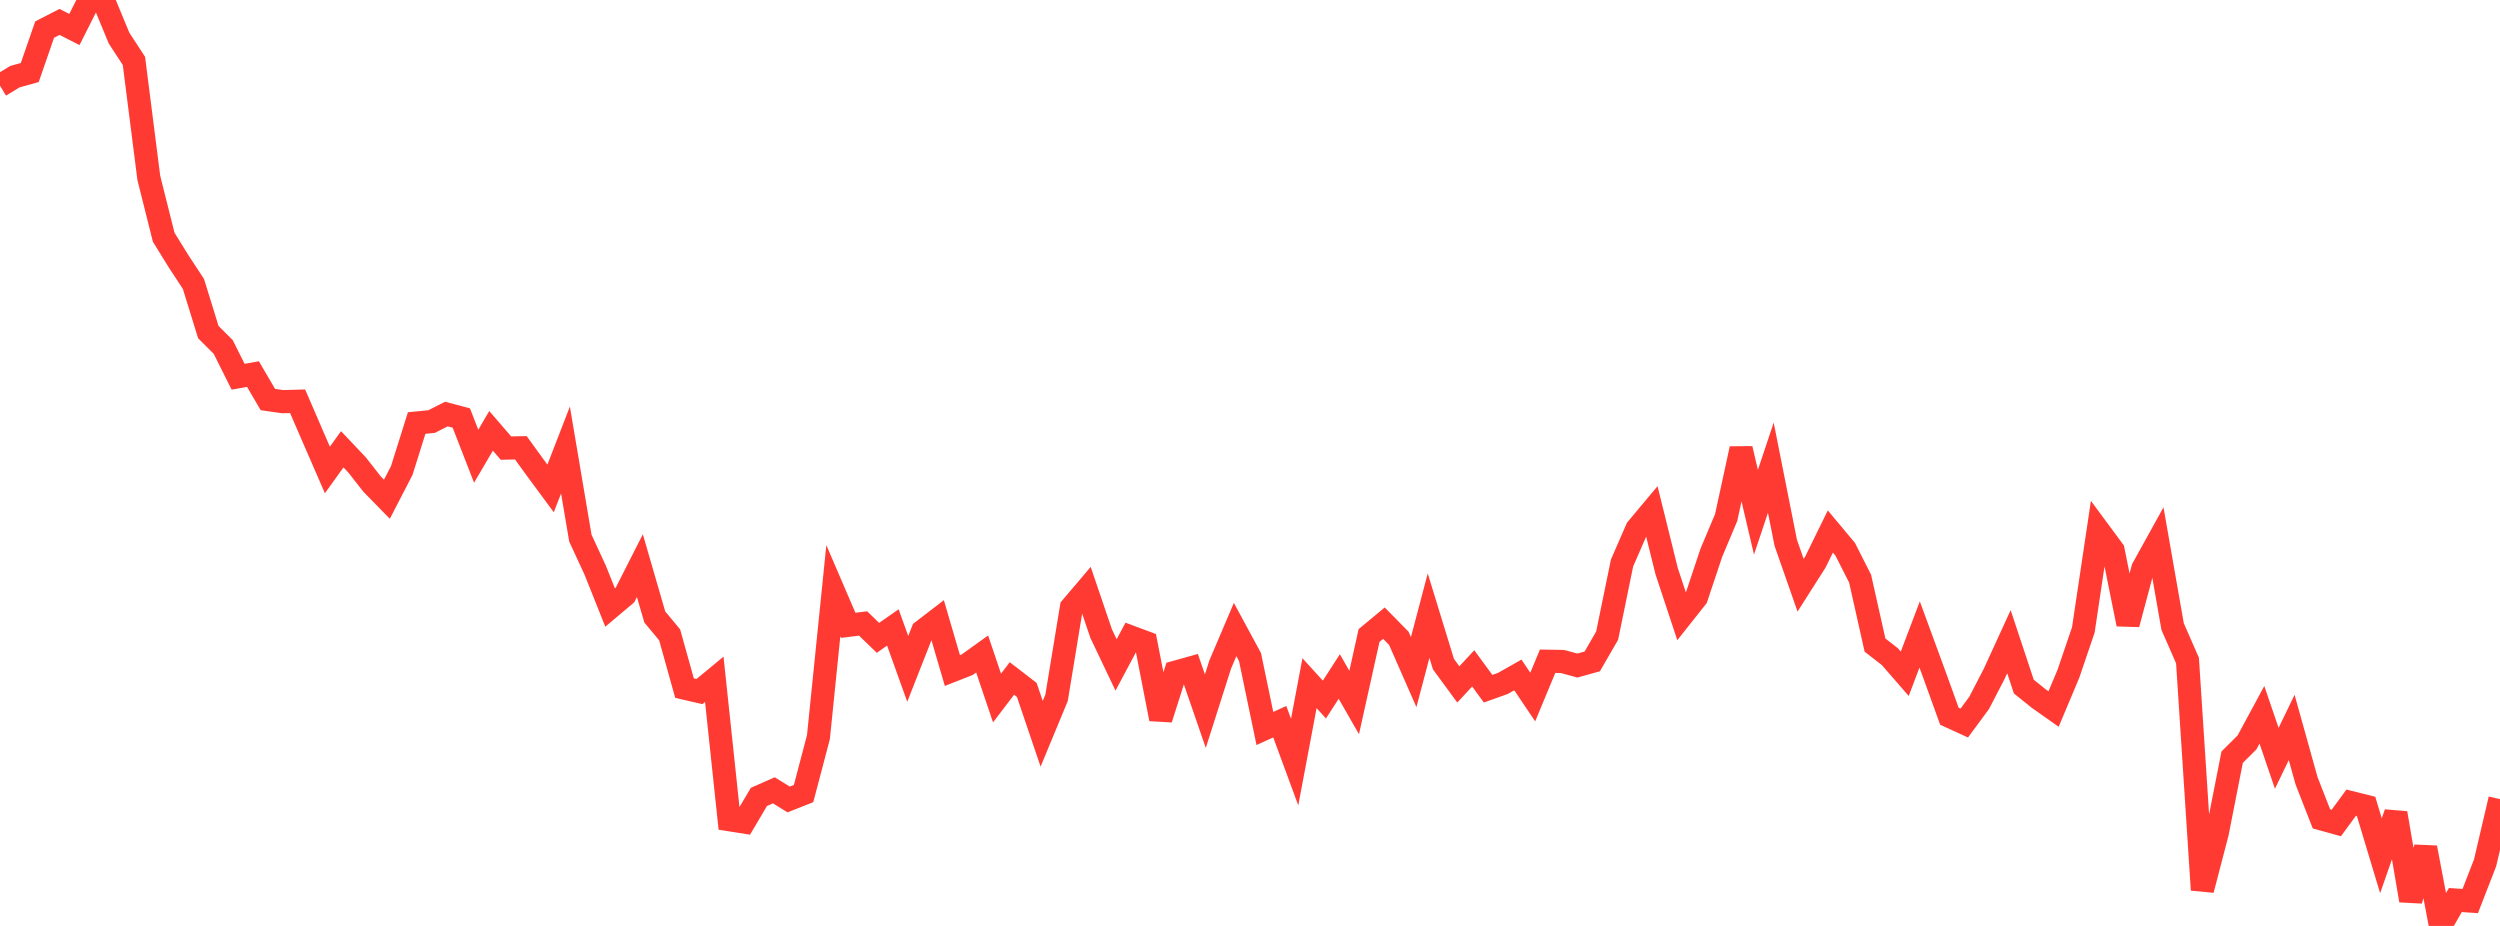 <?xml version="1.0" standalone="no"?>
<!DOCTYPE svg PUBLIC "-//W3C//DTD SVG 1.1//EN" "http://www.w3.org/Graphics/SVG/1.1/DTD/svg11.dtd">

<svg width="135" height="50" viewBox="0 0 135 50" preserveAspectRatio="none" 
  xmlns="http://www.w3.org/2000/svg"
  xmlns:xlink="http://www.w3.org/1999/xlink">


<polyline points="0.0, 4.629 0.804, 4.14 1.607, 3.917 2.411, 1.596 3.214, 1.184 4.018, 1.593 4.821, 0.0 5.625, 0.114 6.429, 2.059 7.232, 3.289 8.036, 9.609 8.839, 12.809 9.643, 14.11 10.446, 15.334 11.25, 17.935 12.054, 18.737 12.857, 20.344 13.661, 20.2 14.464, 21.575 15.268, 21.69 16.071, 21.668 16.875, 23.528 17.679, 25.378 18.482, 24.262 19.286, 25.112 20.089, 26.137 20.893, 26.959 21.696, 25.404 22.5, 22.843 23.304, 22.765 24.107, 22.358 24.911, 22.573 25.714, 24.637 26.518, 23.265 27.321, 24.197 28.125, 24.18 28.929, 25.289 29.732, 26.377 30.536, 24.3 31.339, 29.056 32.143, 30.795 32.946, 32.806 33.75, 32.129 34.554, 30.545 35.357, 33.314 36.161, 34.282 36.964, 37.159 37.768, 37.346 38.571, 36.682 39.375, 44.262 40.179, 44.389 40.982, 43.033 41.786, 42.677 42.589, 43.172 43.393, 42.852 44.196, 39.801 45.0, 31.898 45.804, 33.768 46.607, 33.667 47.411, 34.444 48.214, 33.881 49.018, 36.12 49.821, 34.079 50.625, 33.461 51.429, 36.209 52.232, 35.893 53.036, 35.316 53.839, 37.694 54.643, 36.637 55.446, 37.256 56.25, 39.625 57.054, 37.685 57.857, 32.804 58.661, 31.857 59.464, 34.219 60.268, 35.907 61.071, 34.401 61.875, 34.7 62.679, 38.824 63.482, 36.298 64.286, 36.074 65.089, 38.403 65.893, 35.879 66.696, 33.994 67.5, 35.479 68.304, 39.338 69.107, 38.971 69.911, 41.152 70.714, 36.892 71.518, 37.775 72.321, 36.531 73.125, 37.936 73.929, 34.317 74.732, 33.651 75.536, 34.468 76.339, 36.295 77.143, 33.244 77.946, 35.863 78.75, 36.958 79.554, 36.092 80.357, 37.19 81.161, 36.903 81.964, 36.447 82.768, 37.64 83.571, 35.707 84.375, 35.721 85.179, 35.939 85.982, 35.716 86.786, 34.323 87.589, 30.405 88.393, 28.559 89.196, 27.599 90.0, 30.847 90.804, 33.275 91.607, 32.261 92.411, 29.853 93.214, 27.943 94.018, 24.232 94.821, 27.66 95.625, 25.254 96.429, 29.306 97.232, 31.603 98.036, 30.341 98.839, 28.701 99.643, 29.663 100.446, 31.249 101.25, 34.835 102.054, 35.46 102.857, 36.384 103.661, 34.263 104.464, 36.451 105.268, 38.676 106.071, 39.045 106.875, 37.954 107.679, 36.402 108.482, 34.65 109.286, 37.074 110.089, 37.721 110.893, 38.288 111.696, 36.378 112.5, 34.015 113.304, 28.632 114.107, 29.719 114.911, 33.704 115.714, 30.7 116.518, 29.247 117.321, 33.833 118.125, 35.669 118.929, 48.055 119.732, 44.975 120.536, 40.888 121.339, 40.089 122.143, 38.599 122.946, 40.949 123.75, 39.282 124.554, 42.162 125.357, 44.217 126.161, 44.44 126.964, 43.344 127.768, 43.545 128.571, 46.211 129.375, 43.909 130.179, 48.625 130.982, 45.773 131.786, 50.0 132.589, 48.602 133.393, 48.656 134.196, 46.59 135.0, 43.154" fill="none" stroke="#ff3a33" stroke-width="1.25"/>

</svg>